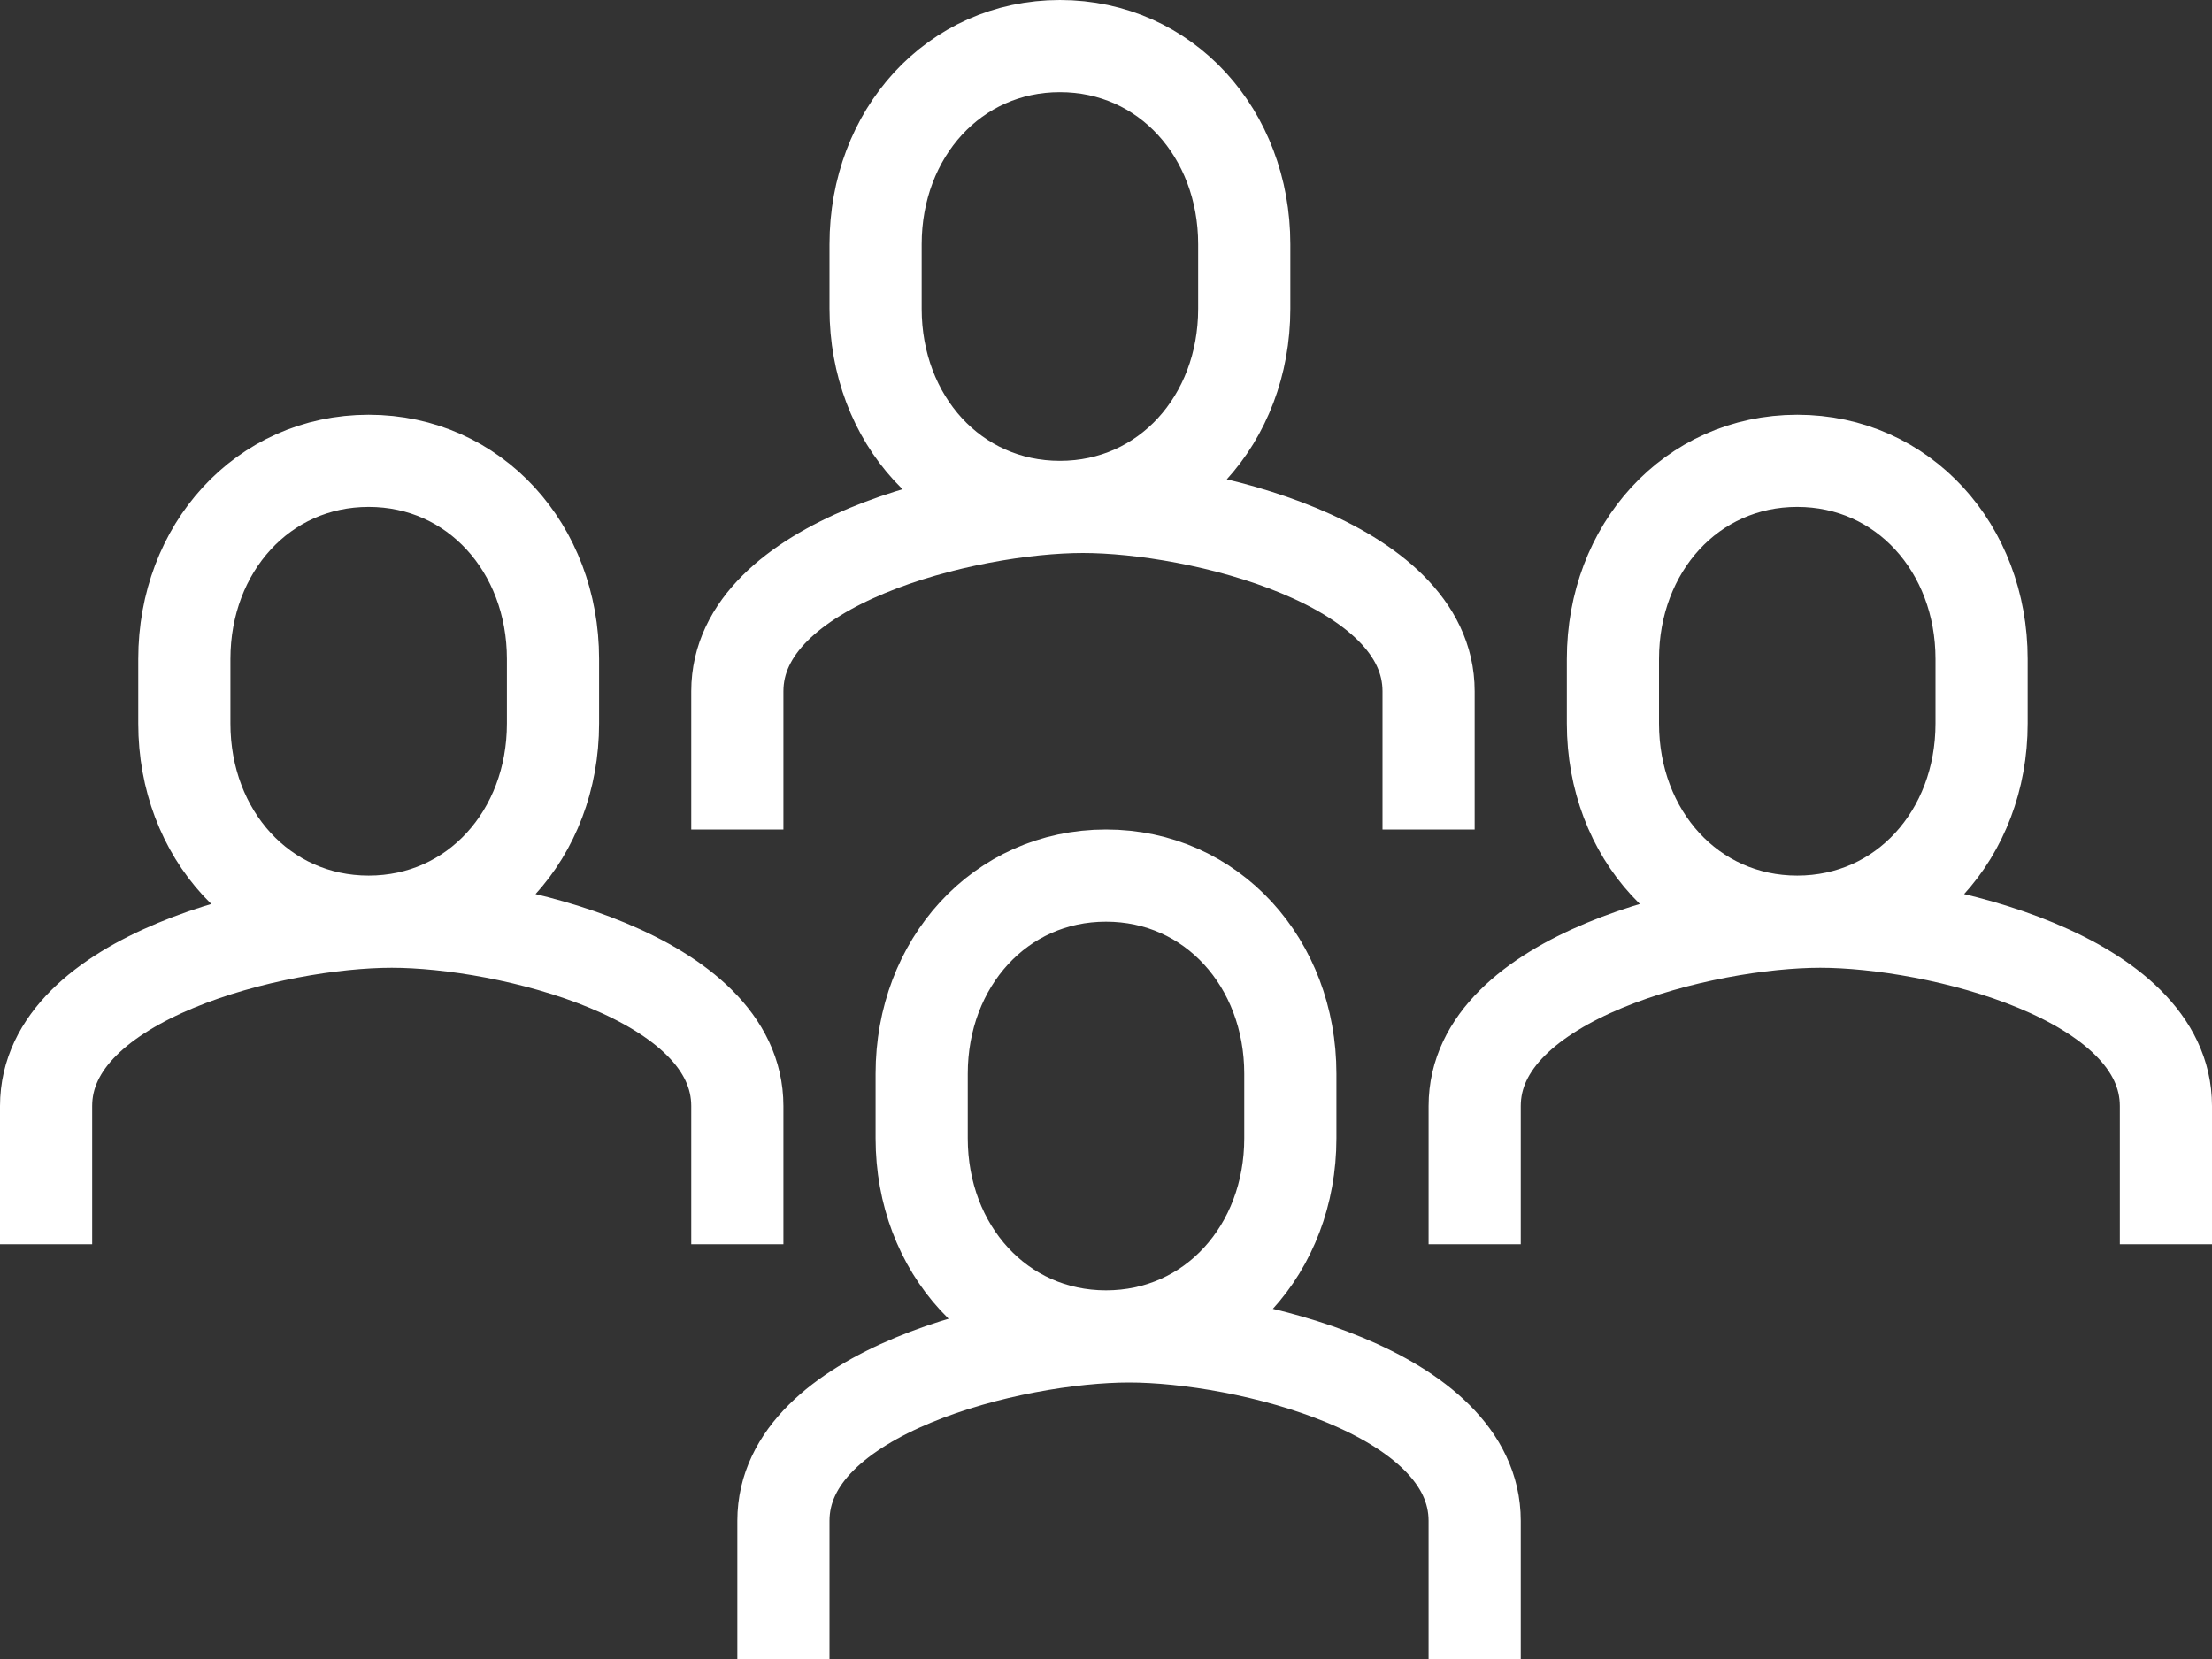 <?xml version="1.0" encoding="utf-8"?>
<!-- Generator: Adobe Illustrator 24.1.2, SVG Export Plug-In . SVG Version: 6.00 Build 0)  -->
<svg version="1.1" id="Layer_1" xmlns="http://www.w3.org/2000/svg" xmlns:xlink="http://www.w3.org/1999/xlink" x="0px" y="0px"
	 viewBox="0 0 48 36" enable-background="new 0 0 48 36" xml:space="preserve">
<rect x="0" y="0" width="48" height="36" fill="#333333" stroke="none"/>
<path fill="none" stroke="#FFFFFF" stroke-width="2" stroke-miterlimit="10" d="M16,27v-3c0-2.8-5-4-7.5-4C6,20,1,21.2,1,24v3 M8,20
	c2.3,0,4-1.9,4-4.3v-1.4c0-2.4-1.7-4.3-4-4.3s-4,1.9-4,4.3v1.4C4,18.1,5.7,20,8,20z M47,27v-3c0-2.8-5-4-7.5-4C37,20,32,21.2,32,24
	v3 M39,20c2.3,0,4-1.9,4-4.3v-1.4c0-2.4-1.7-4.3-4-4.3s-4,1.9-4,4.3v1.4C35,18.1,36.7,20,39,20z M32,36v-3c0-2.8-5-4-7.5-4
	C22,29,17,30.2,17,33v3 M24,29c2.3,0,4-1.9,4-4.3v-1.4c0-2.4-1.7-4.3-4-4.3s-4,1.9-4,4.3v1.4C20,27.1,21.7,29,24,29z M31,18v-3
	c0-2.8-5-4-7.5-4C21,11,16,12.2,16,15v3 M23,11c2.3,0,4-1.9,4-4.3V5.3C27,2.9,25.3,1,23,1s-4,1.9-4,4.3v1.4C19,9.1,20.7,11,23,11z"
	/>
<g>
</g>
<g>
</g>
<g>
</g>
<g>
</g>
<g>
</g>
<g>
</g>
</svg>
